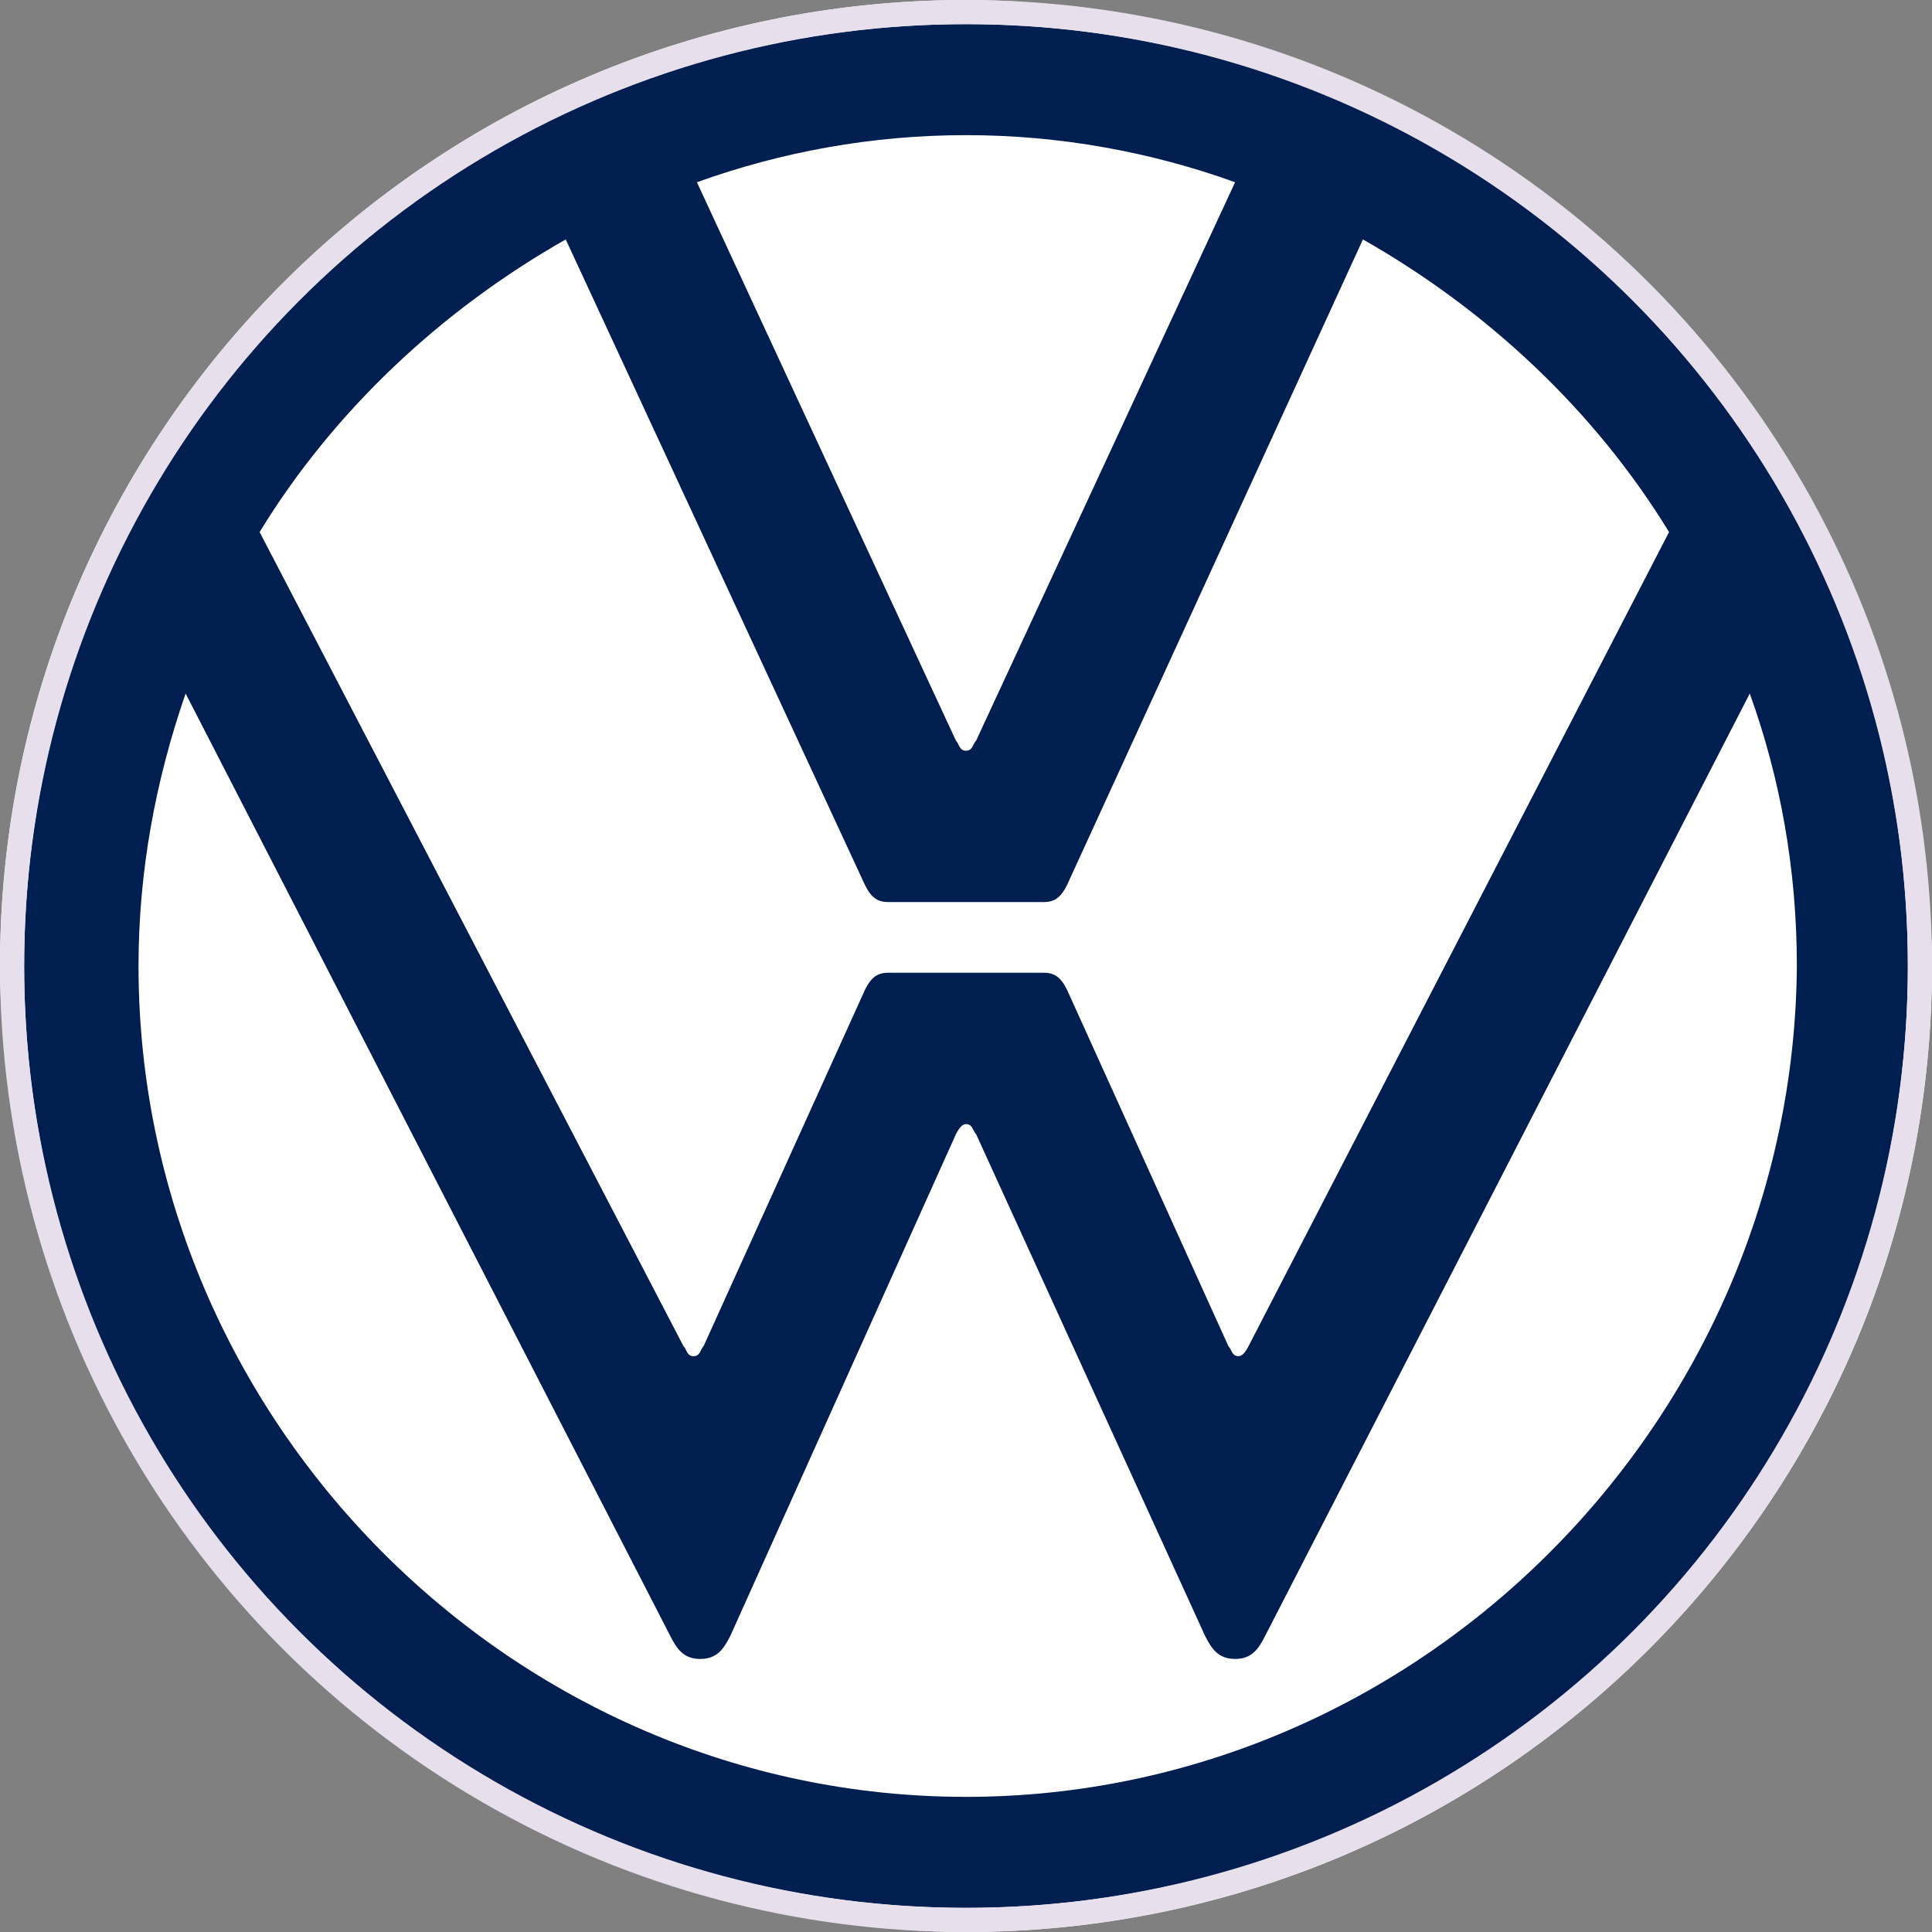 <svg width="56" height="56" viewBox="0 0 56 56" fill="none" xmlns="http://www.w3.org/2000/svg">
<rect x="0" y="0" width="56" height="56" fill="#808080" stroke="none"/>
<rect width="56" height="56" rx="28" fill="white"/>
<mask id="mask0_55841_1880" style="mask-type:alpha" maskUnits="userSpaceOnUse" x="0" y="0" width="56" height="56">
<circle cx="28" cy="28" r="28" fill="white"/>
</mask>
<g mask="url(#mask0_55841_1880)">
</g>
<g clip-path="url(#clip0_55841_1880)">
<path d="M28 52.083C14.838 52.083 4.015 41.162 4.015 28C4.015 25.27 4.503 22.637 5.38 20.102L19.42 47.403C19.615 47.792 19.81 48.085 20.298 48.085C20.785 48.085 20.98 47.792 21.175 47.403L27.708 32.875C27.805 32.68 27.903 32.583 28 32.583C28.195 32.583 28.195 32.778 28.293 32.875L34.923 47.403C35.118 47.792 35.313 48.085 35.8 48.085C36.288 48.085 36.483 47.792 36.678 47.403L50.718 20.102C51.595 22.54 52.083 25.172 52.083 28C51.985 41.162 41.163 52.083 28 52.083ZM28 21.76C27.805 21.76 27.805 21.565 27.708 21.468L20.2 5.282C22.638 4.405 25.27 3.917 28 3.917C30.73 3.917 33.363 4.405 35.8 5.282L28.293 21.468C28.195 21.565 28.195 21.76 28 21.76ZM20.103 39.31C19.908 39.31 19.908 39.115 19.81 39.017L7.525 15.422C9.67 11.912 12.79 8.987 16.398 6.94L25.075 25.66C25.27 26.05 25.465 26.147 25.758 26.147H30.243C30.535 26.147 30.73 26.05 30.925 25.66L39.505 6.94C43.113 8.987 46.233 11.912 48.378 15.422L36.19 39.017C36.093 39.212 35.995 39.31 35.898 39.31C35.703 39.31 35.703 39.115 35.605 39.017L30.925 28.682C30.73 28.292 30.535 28.195 30.243 28.195H25.758C25.465 28.195 25.27 28.292 25.075 28.682L20.395 39.017C20.298 39.115 20.298 39.31 20.103 39.31ZM28 55.3C43.113 55.3 55.3 43.112 55.3 28C55.3 12.887 43.113 0.7 28 0.7C12.888 0.7 0.7 12.887 0.7 28C0.7 43.112 12.888 55.3 28 55.3Z" fill="#001E50"/>
</g>
<circle cx="28" cy="28" r="27.65" stroke="#E7E0EC" stroke-width="0.7"/>
<defs>
<clipPath id="clip0_55841_1880">
<rect width="54.6" height="54.6" fill="white" transform="translate(0.7 0.7)"/>
</clipPath>
</defs>
</svg>

